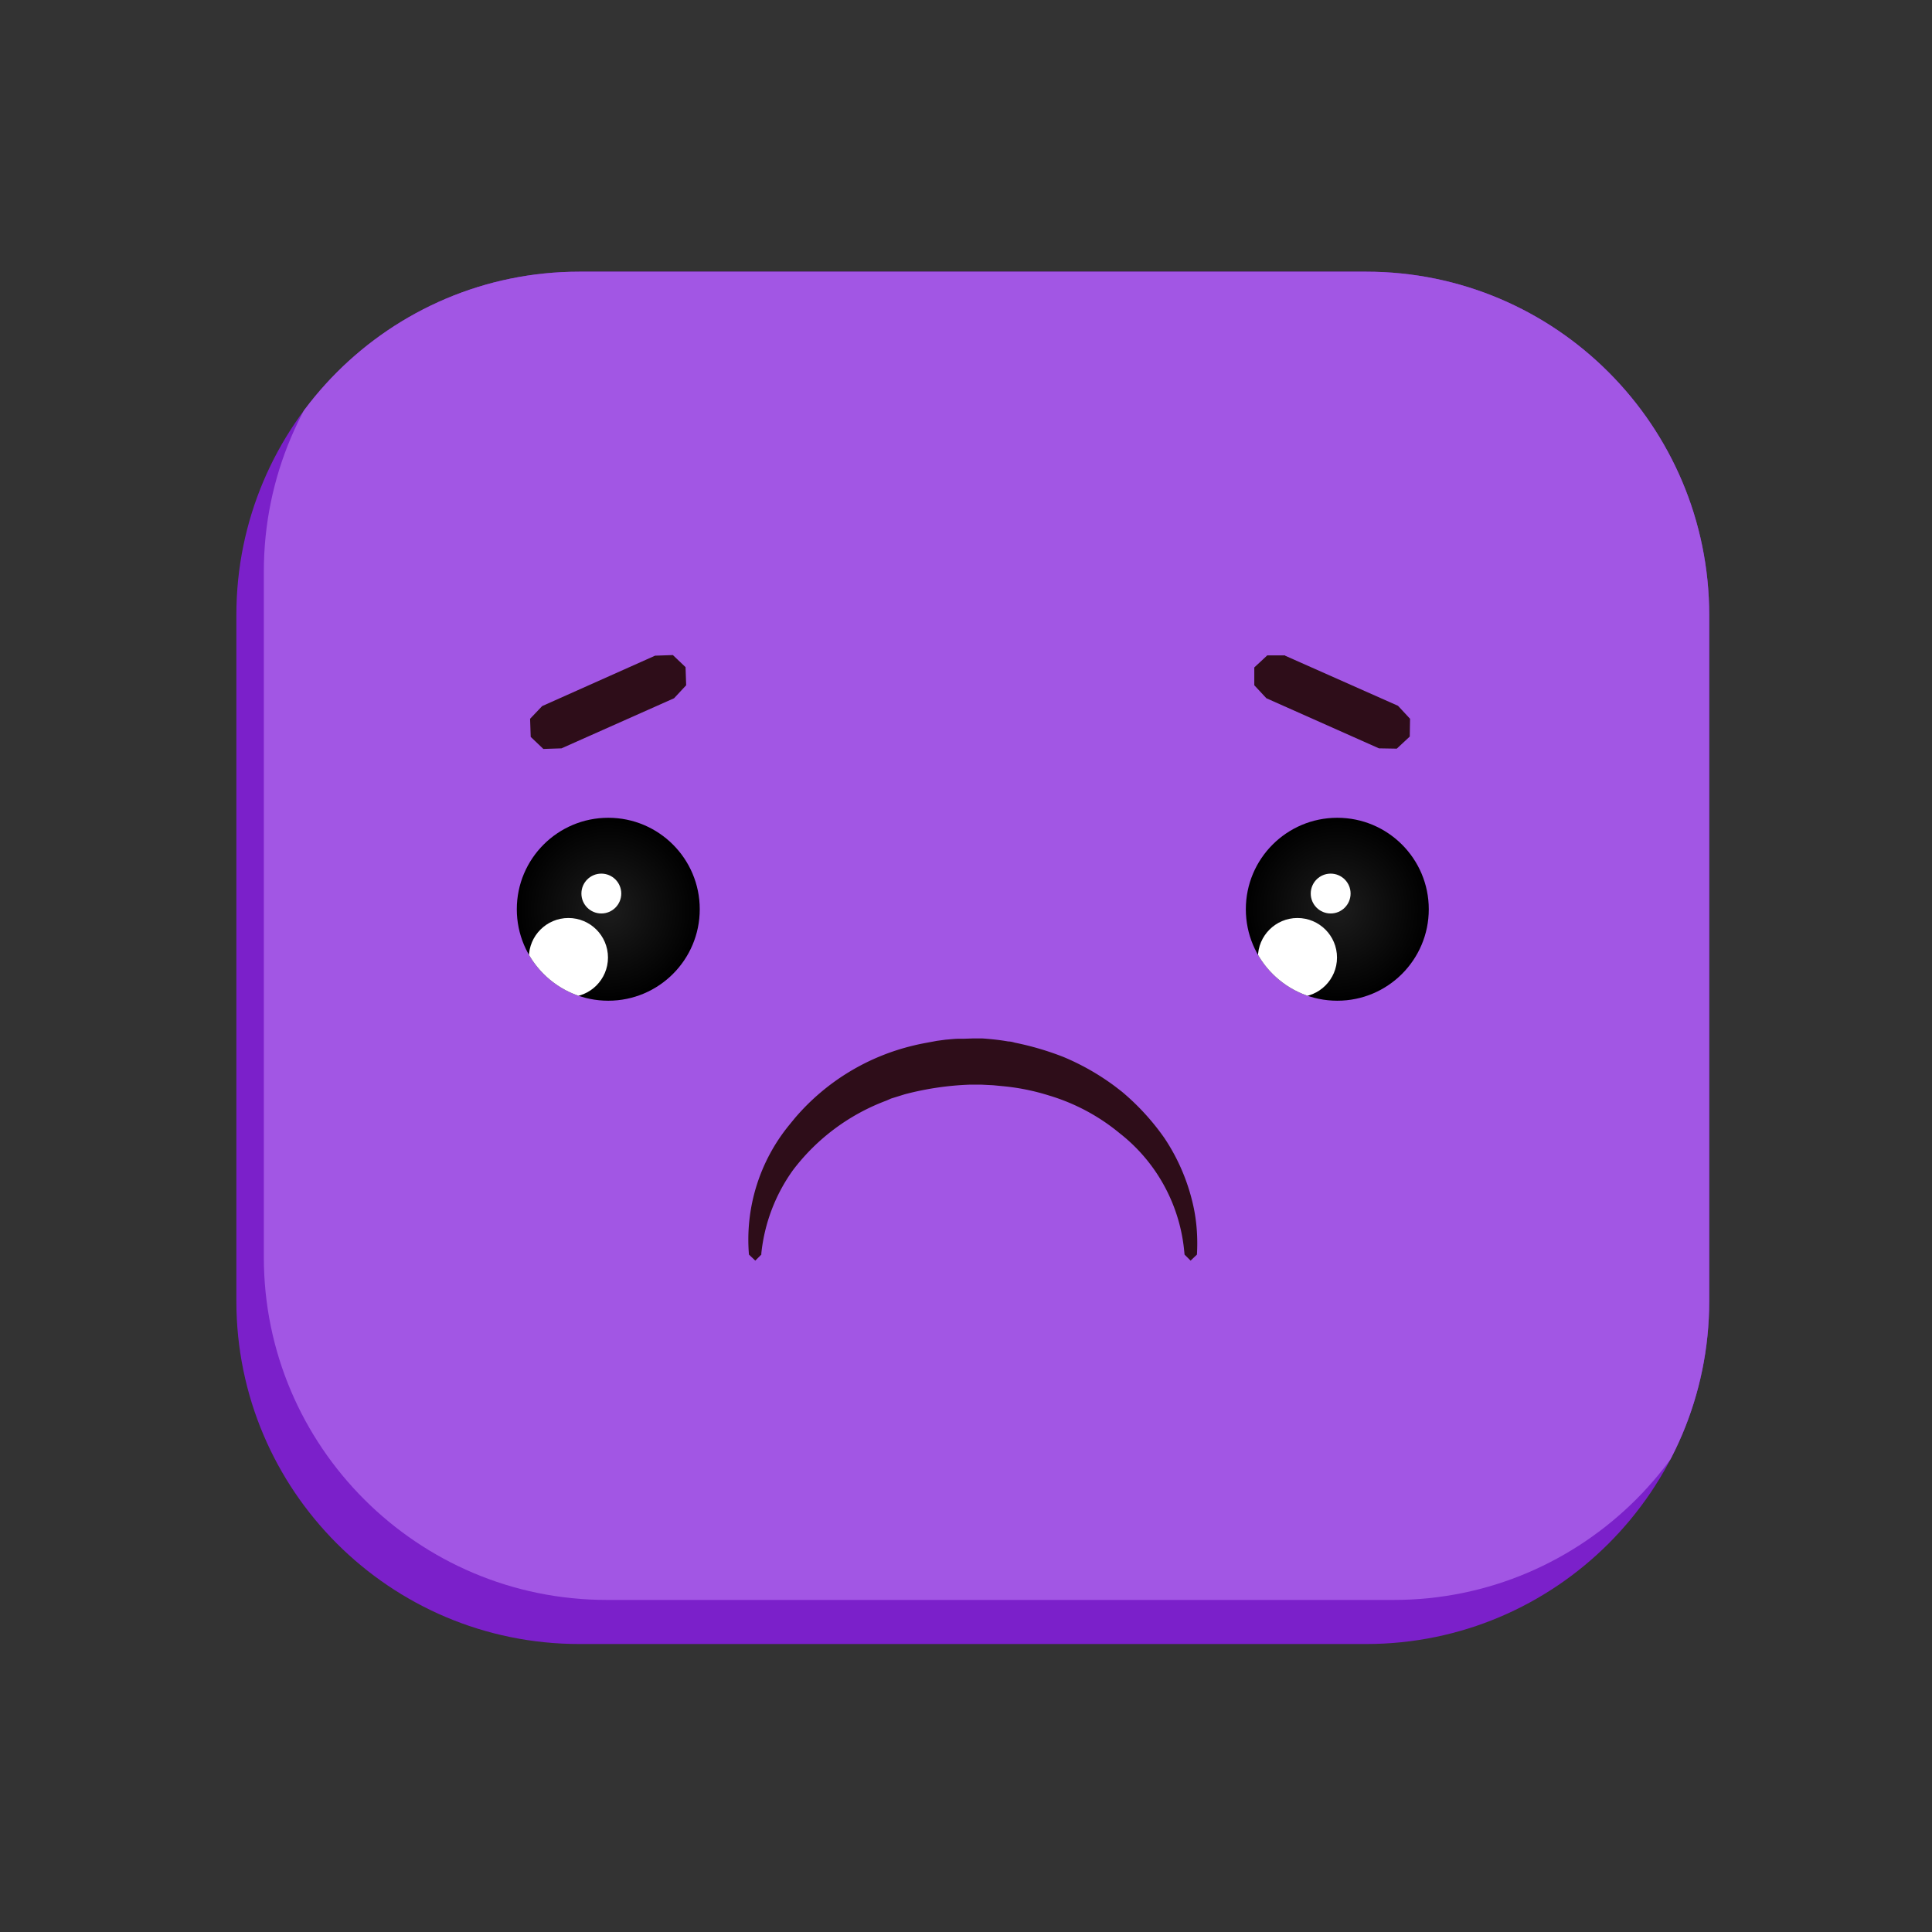 <svg viewBox="0 0 64 64" xmlns="http://www.w3.org/2000/svg" fill-rule="evenodd" clip-rule="evenodd" stroke-linejoin="round" stroke-miterlimit="1.41"><rect x="0" y="0" width="64" height="64" fill="#333333" stroke="none"/><path d="M56.62 20.38C56.62 14.1 51.53 9 45.26 9H19.19C12.92 9 7.83 14.1 7.83 20.37V43.1c0 6.27 5.09 11.36 11.36 11.36h26.07c6.27 0 11.36-5.1 11.36-11.36V20.37z" fill="#7b20ca"/><clipPath id="a"><path d="M56.62 20.38C56.62 14.1 51.53 9 45.26 9H19.19C12.92 9 7.83 14.1 7.83 20.37V43.1c0 6.27 5.09 11.36 11.36 11.36h26.07c6.27 0 11.36-5.1 11.36-11.36V20.37z"/></clipPath><g clip-path="url(#a)"><path d="M57.53 18.93c0-6.28-5.09-11.37-11.36-11.37H20.1c-6.27 0-11.36 5.1-11.36 11.37v22.72C8.74 47.92 13.84 53 20.1 53h26.07c6.27 0 11.36-5.1 11.36-11.36V18.93z" fill="#a256e4"/></g><circle cx="20.15" cy="30.12" r="3.03" fill="url(#b)"/><clipPath id="c"><circle cx="20.15" cy="30.12" r="3.03"/></clipPath><g clip-path="url(#c)" fill="#fff"><circle cx="18.83" cy="31.72" r="1.31"/><circle cx="19.92" cy="29.6" r=".66"/></g><circle cx="44.3" cy="30.12" r="3.03" fill="url(#d)"/><clipPath id="e"><circle cx="44.3" cy="30.12" r="3.03"/></clipPath><g clip-path="url(#e)" fill="#fff"><circle cx="42.98" cy="31.72" r="1.31"/><circle cx="44.08" cy="29.6" r=".66"/></g><path d="M32.23 34.4h.32c.28.02.57.05.85.1.08 0 .15.02.22.04a9.62 9.62 0 0 1 1.6.47 8.02 8.02 0 0 1 1.72.98l.22.17a7.93 7.93 0 0 1 1.42 1.55 6.6 6.6 0 0 1 .97 2.33c.1.5.13 1.01.1 1.52l-.21.2-.2-.2-.02-.2a5.63 5.63 0 0 0-2.13-3.82 6.65 6.65 0 0 0-2.34-1.25 7.36 7.36 0 0 0-1.54-.31l-.31-.03-.4-.02h-.36a9.83 9.83 0 0 0-2.17.32l-.45.14-.16.07a6.92 6.92 0 0 0-3.09 2.3 5.74 5.74 0 0 0-1.05 2.76v.04l-.2.2-.21-.2a6 6 0 0 1 1.34-4.3l.18-.22a7.42 7.42 0 0 1 3.95-2.41c.24-.06.5-.1.75-.15l.3-.04c.14-.01.29-.03.44-.03h.15l.3-.01zm-9.52-12.3v.01l.02.59-.4.43-3.73 1.66-.6.02-.42-.4v-.01l-.02-.59.4-.42 3.74-1.67.59-.02.42.4zm19.86-.38l3.74 1.66.4.43-.01.58v.01l-.43.4-.59-.01-3.73-1.66-.4-.43v-.59l.43-.4h.59z" fill="#2e0d19" fill-rule="nonzero"/><defs><radialGradient id="b" cx="0" cy="0" r="1" gradientUnits="userSpaceOnUse" gradientTransform="translate(20.15 30.12) scale(3.032)"><stop offset="0%" stop-color="#1d1d1d"/><stop offset="100%"/></radialGradient><radialGradient id="d" cx="0" cy="0" r="1" gradientUnits="userSpaceOnUse" gradientTransform="translate(44.3 30.12) scale(3.032)"><stop offset="0%" stop-color="#1d1d1d"/><stop offset="100%"/></radialGradient></defs></svg>